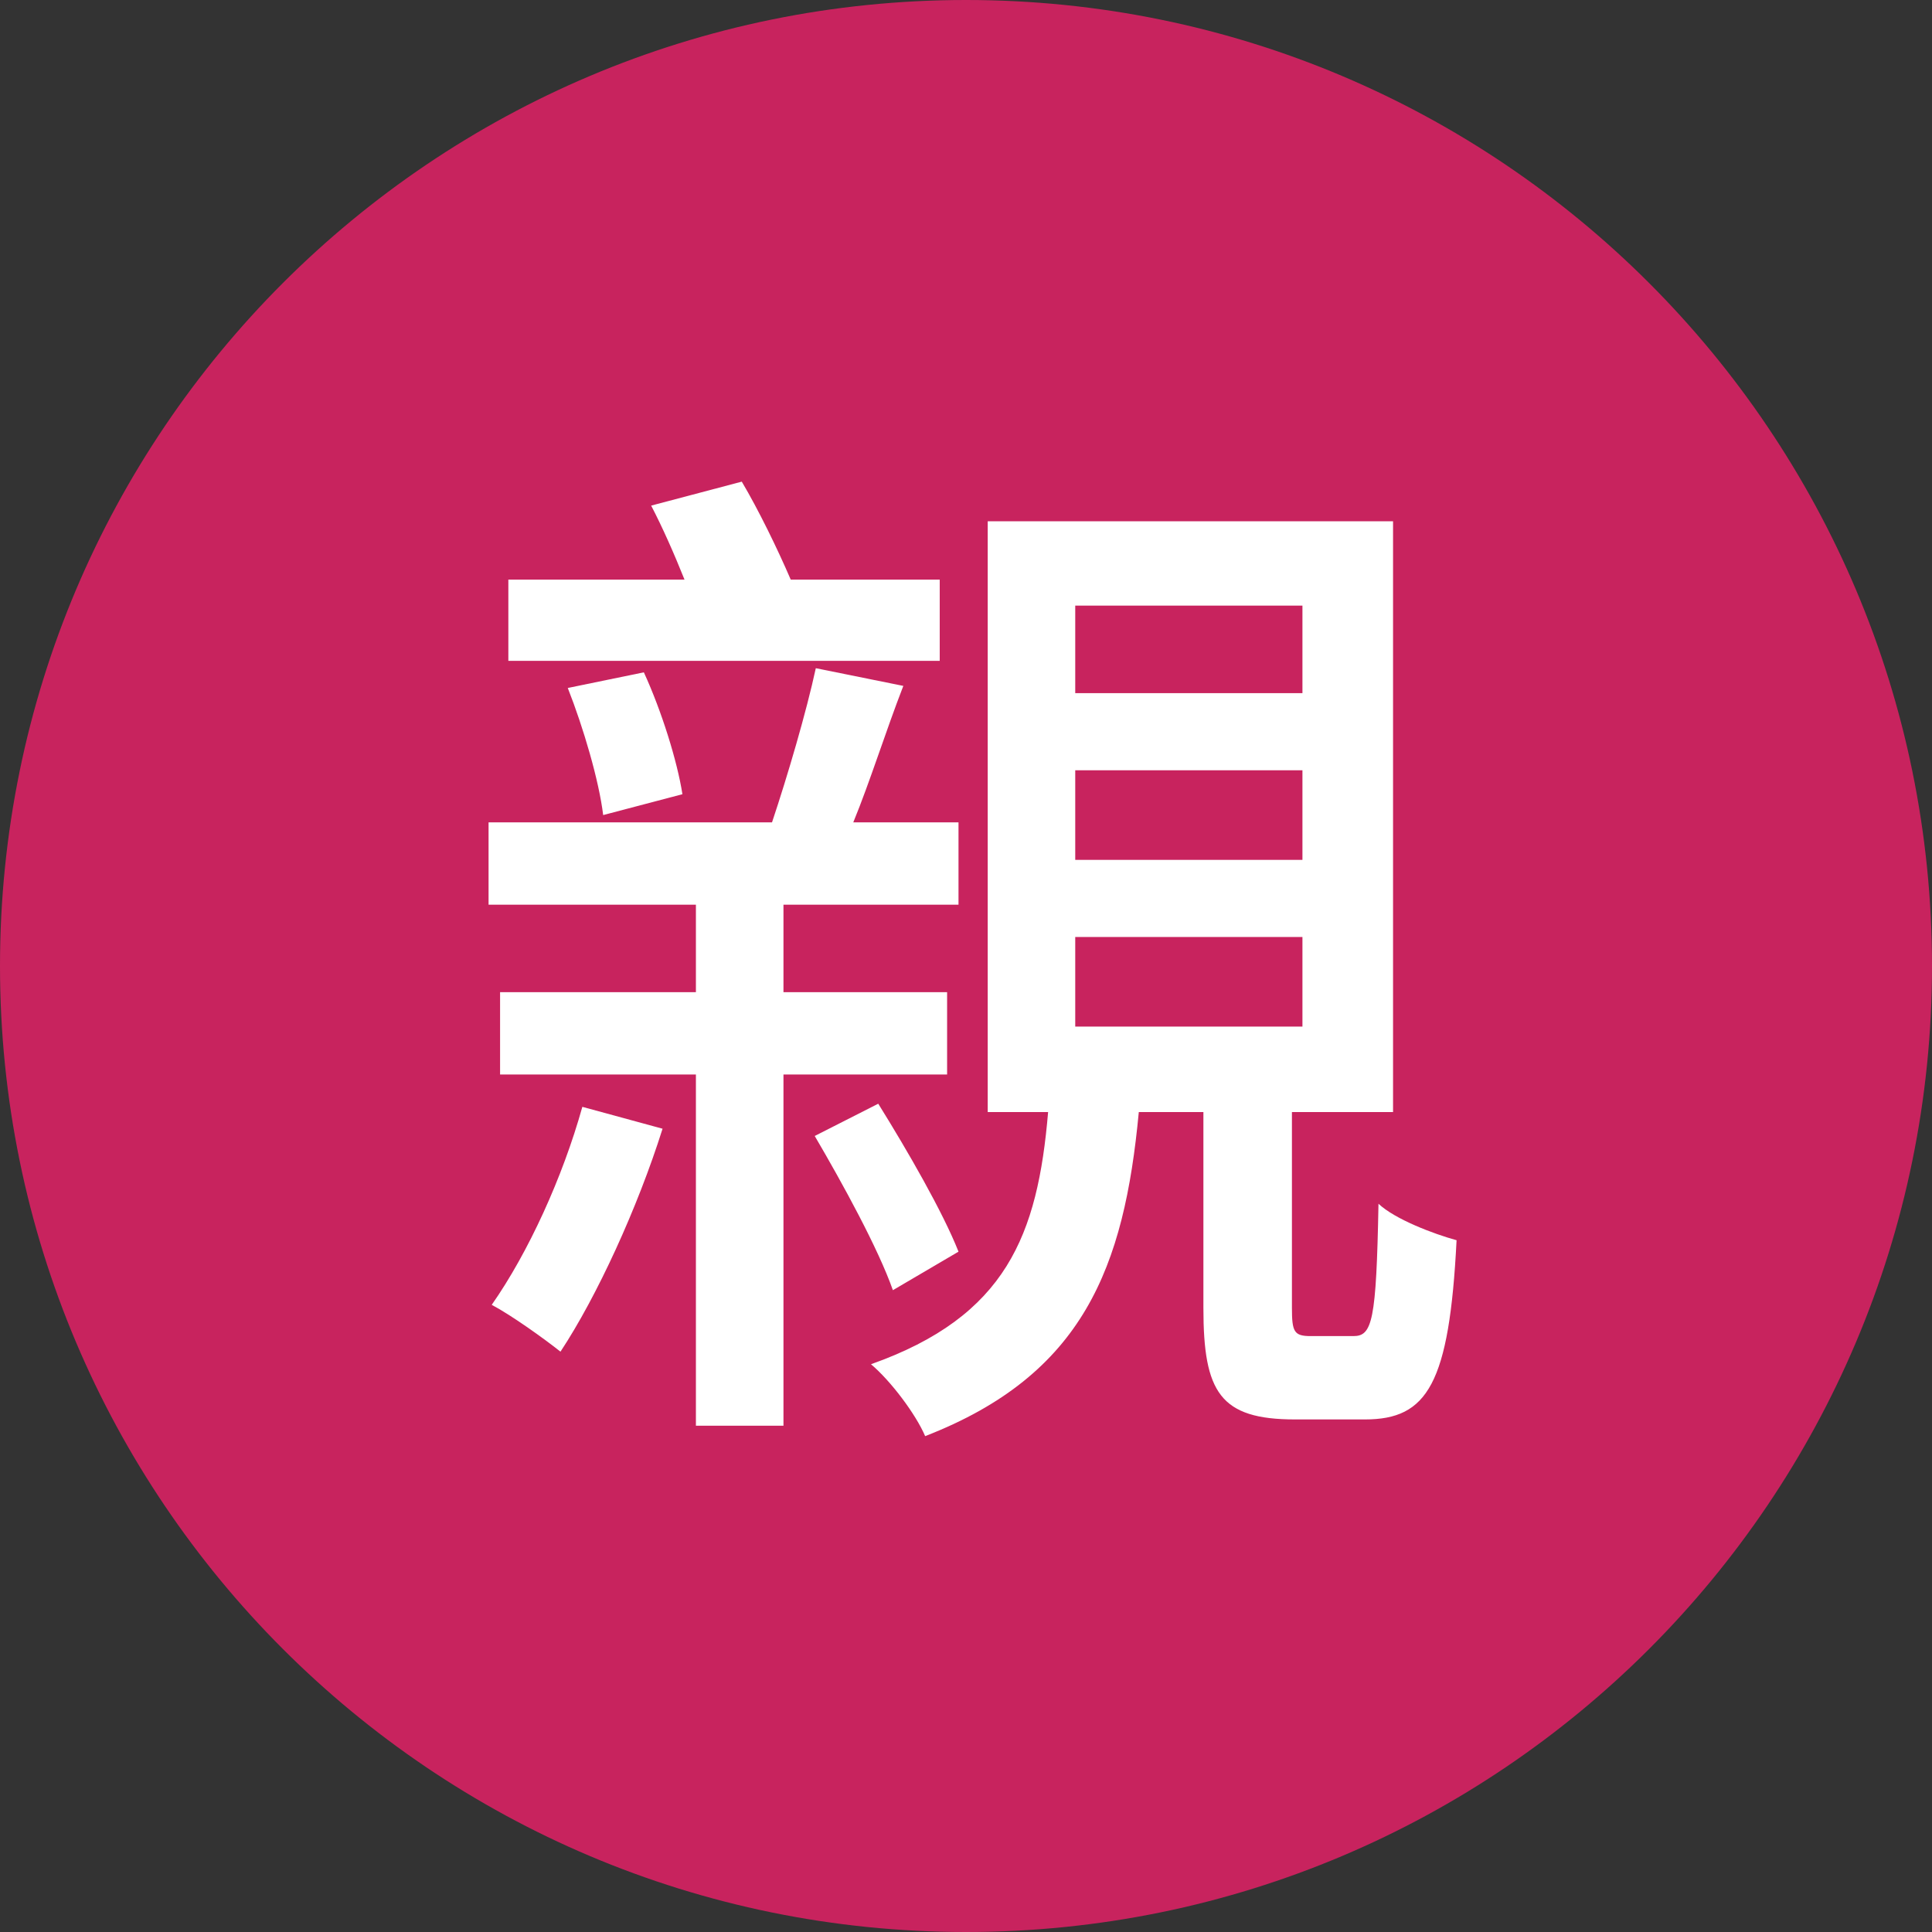<?xml version="1.0" encoding="UTF-8"?>
<svg width="50px" height="50px" viewBox="0 0 50 50" version="1.1" xmlns="http://www.w3.org/2000/svg" xmlns:xlink="http://www.w3.org/1999/xlink">
    <rect x="0" y="0" width="50" height="50" fill="#333333" stroke="none"/>
    <title>img_sustainability_features_1_approachable_symbol</title>
    <defs>
        <polygon id="path-1" points="0 50 50 50 50 0 0 0"></polygon>
    </defs>
    <g id="Page-1" stroke="none" stroke-width="1" fill="none" fill-rule="evenodd">
        <g id="CCG_report_2021/22-Sustainability-Features_v2" transform="translate(-624, -1779)">
            <g id="Group-42" transform="translate(264, 1190)">
                <g id="Group-40" transform="translate(0, 322)">
                    <g id="Group-26" transform="translate(0, 112)">
                        <g id="img_sustainability_features_1_approachable_symbol" transform="translate(360, 155)">
                            <path d="M25,50 C38.806,50 50,38.806 50,25 C50,11.194 38.806,0 25,0 C11.194,0 0,11.194 0,25 C0,38.806 11.194,50 25,50" id="Fill-1" fill="#C8235E"></path>
                            <mask id="mask-2" fill="white">
                                <use xlink:href="#path-1"></use>
                            </mask>
                            <g id="Clip-4"></g>
                            <path d="M27.827,26.568 L33.707,26.568 L33.707,24.249 L27.827,24.249 L27.827,26.568 Z M27.827,22.254 L33.707,22.254 L33.707,19.935 L27.827,19.935 L27.827,22.254 Z M27.827,17.939 L33.707,17.939 L33.707,15.674 L27.827,15.674 L27.827,17.939 Z M35.026,34.578 C35.512,34.578 35.619,34.2 35.675,31.153 C36.105,31.557 37.103,31.934 37.696,32.097 C37.508,35.818 36.942,36.735 35.324,36.735 L33.517,36.735 C31.575,36.735 31.144,36.034 31.144,33.85 L31.144,28.78 L29.472,28.78 C29.095,32.797 28.042,35.576 23.943,37.167 C23.701,36.6 23.053,35.737 22.541,35.306 C26.046,34.065 26.856,31.962 27.125,28.78 L25.562,28.78 L25.562,13.49 L36.052,13.49 L36.052,28.78 L33.435,28.78 L33.435,33.85 C33.435,34.469 33.491,34.578 33.921,34.578 L35.026,34.578 Z M23.108,33.39 C22.729,32.313 21.813,30.641 21.085,29.399 L22.729,28.564 C23.485,29.778 24.402,31.369 24.806,32.393 L23.108,33.39 Z M15.61,21.094 C15.503,20.205 15.098,18.828 14.694,17.805 L16.663,17.4 C17.121,18.398 17.526,19.691 17.661,20.554 L15.61,21.094 Z M24.32,17.102 L13.156,17.102 L13.156,15 L17.715,15 C17.445,14.325 17.147,13.651 16.852,13.085 L19.197,12.465 C19.629,13.193 20.115,14.19 20.464,15 L24.32,15 L24.32,17.102 Z M17.147,29.211 C16.501,31.26 15.449,33.553 14.505,34.981 C14.1,34.658 13.238,34.039 12.726,33.769 C13.67,32.42 14.559,30.478 15.071,28.645 L17.147,29.211 Z M20.276,27.808 L20.276,36.897 L18.01,36.897 L18.01,27.808 L12.942,27.808 L12.942,25.678 L18.01,25.678 L18.01,23.413 L12.644,23.413 L12.644,21.282 L19.98,21.282 C20.385,20.07 20.869,18.424 21.113,17.293 L23.378,17.751 C22.918,18.937 22.515,20.231 22.083,21.282 L24.806,21.282 L24.806,23.413 L20.276,23.413 L20.276,25.678 L24.511,25.678 L24.511,27.808 L20.276,27.808 Z" id="Fill-3" fill="#FFFFFF" mask="url(#mask-2)"></path>
                        </g>
                    </g>
                </g>
            </g>
        </g>
    </g>
</svg>